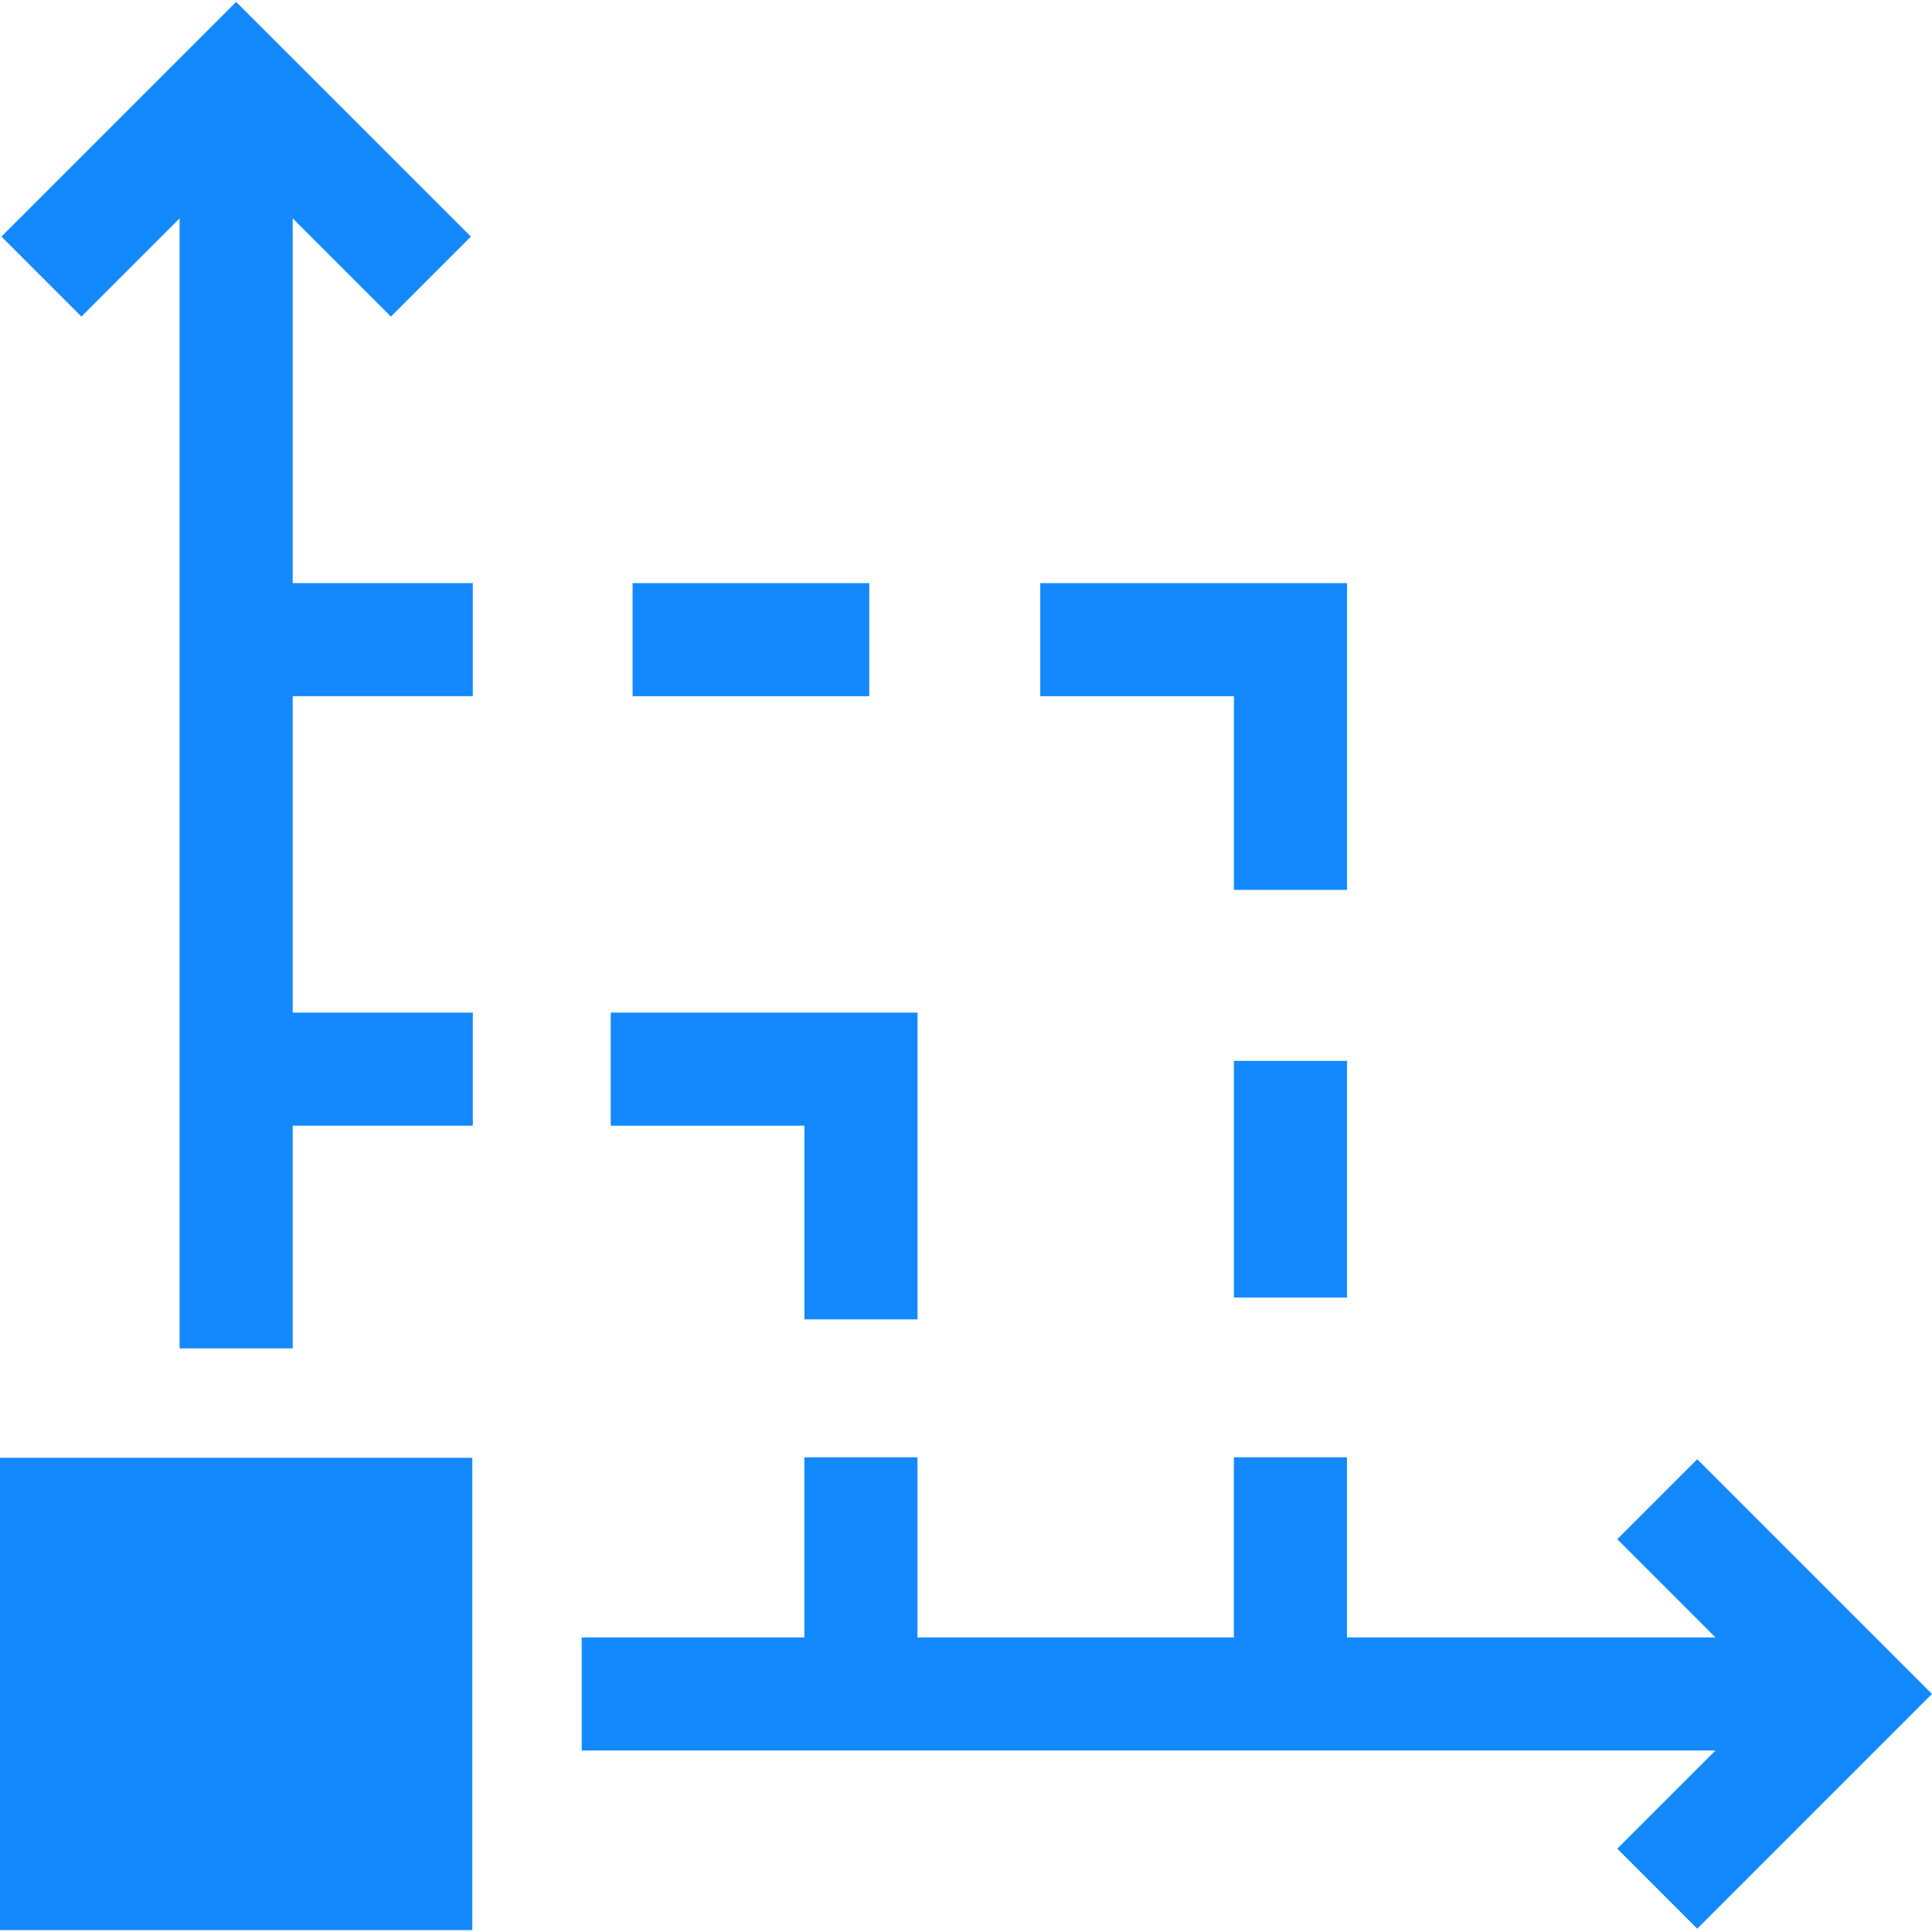 <svg width="100" height="100" viewBox="0 0 100 100" fill="none" xmlns="http://www.w3.org/2000/svg">
<g clip-path="url(#clip0_1564_1986)">
<path d="M41.638 68.291H47.491V52.413H31.613V58.267H41.638V68.291Z" fill="#1389FD"/>
<path d="M63.868 46.06H69.722V30.182H53.844V36.036H63.868V46.06Z" fill="#1389FD"/>
<path d="M15.15 58.267H24.473V52.413H15.15V36.036H24.473V30.182H15.15V11.303L20.233 16.386L24.372 12.246L12.223 0.098L0.074 12.246L4.214 16.386L9.296 11.303V69.791H15.15V58.267Z" fill="#1389FD"/>
<path d="M87.849 75.53L83.71 79.669L88.792 84.752H69.718V75.429H63.864V84.752H47.488V75.429H41.634V84.752H30.109V90.606H88.792L83.71 95.688L87.849 99.828L99.998 87.679L87.849 75.53Z" fill="#1389FD"/>
<path d="M63.867 54.91H69.721V67.16H63.867V54.91Z" fill="#1389FD"/>
<path d="M32.742 30.182H44.992V36.036H32.742V30.182Z" fill="#1389FD"/>
<path d="M0 75.455H24.447V99.902H0V75.455Z" fill="#1389FD"/>
</g>
<defs>
<clipPath id="clip0_1564_1986">
<rect width="100" height="100" fill="white"/>
</clipPath>
</defs>
</svg>
